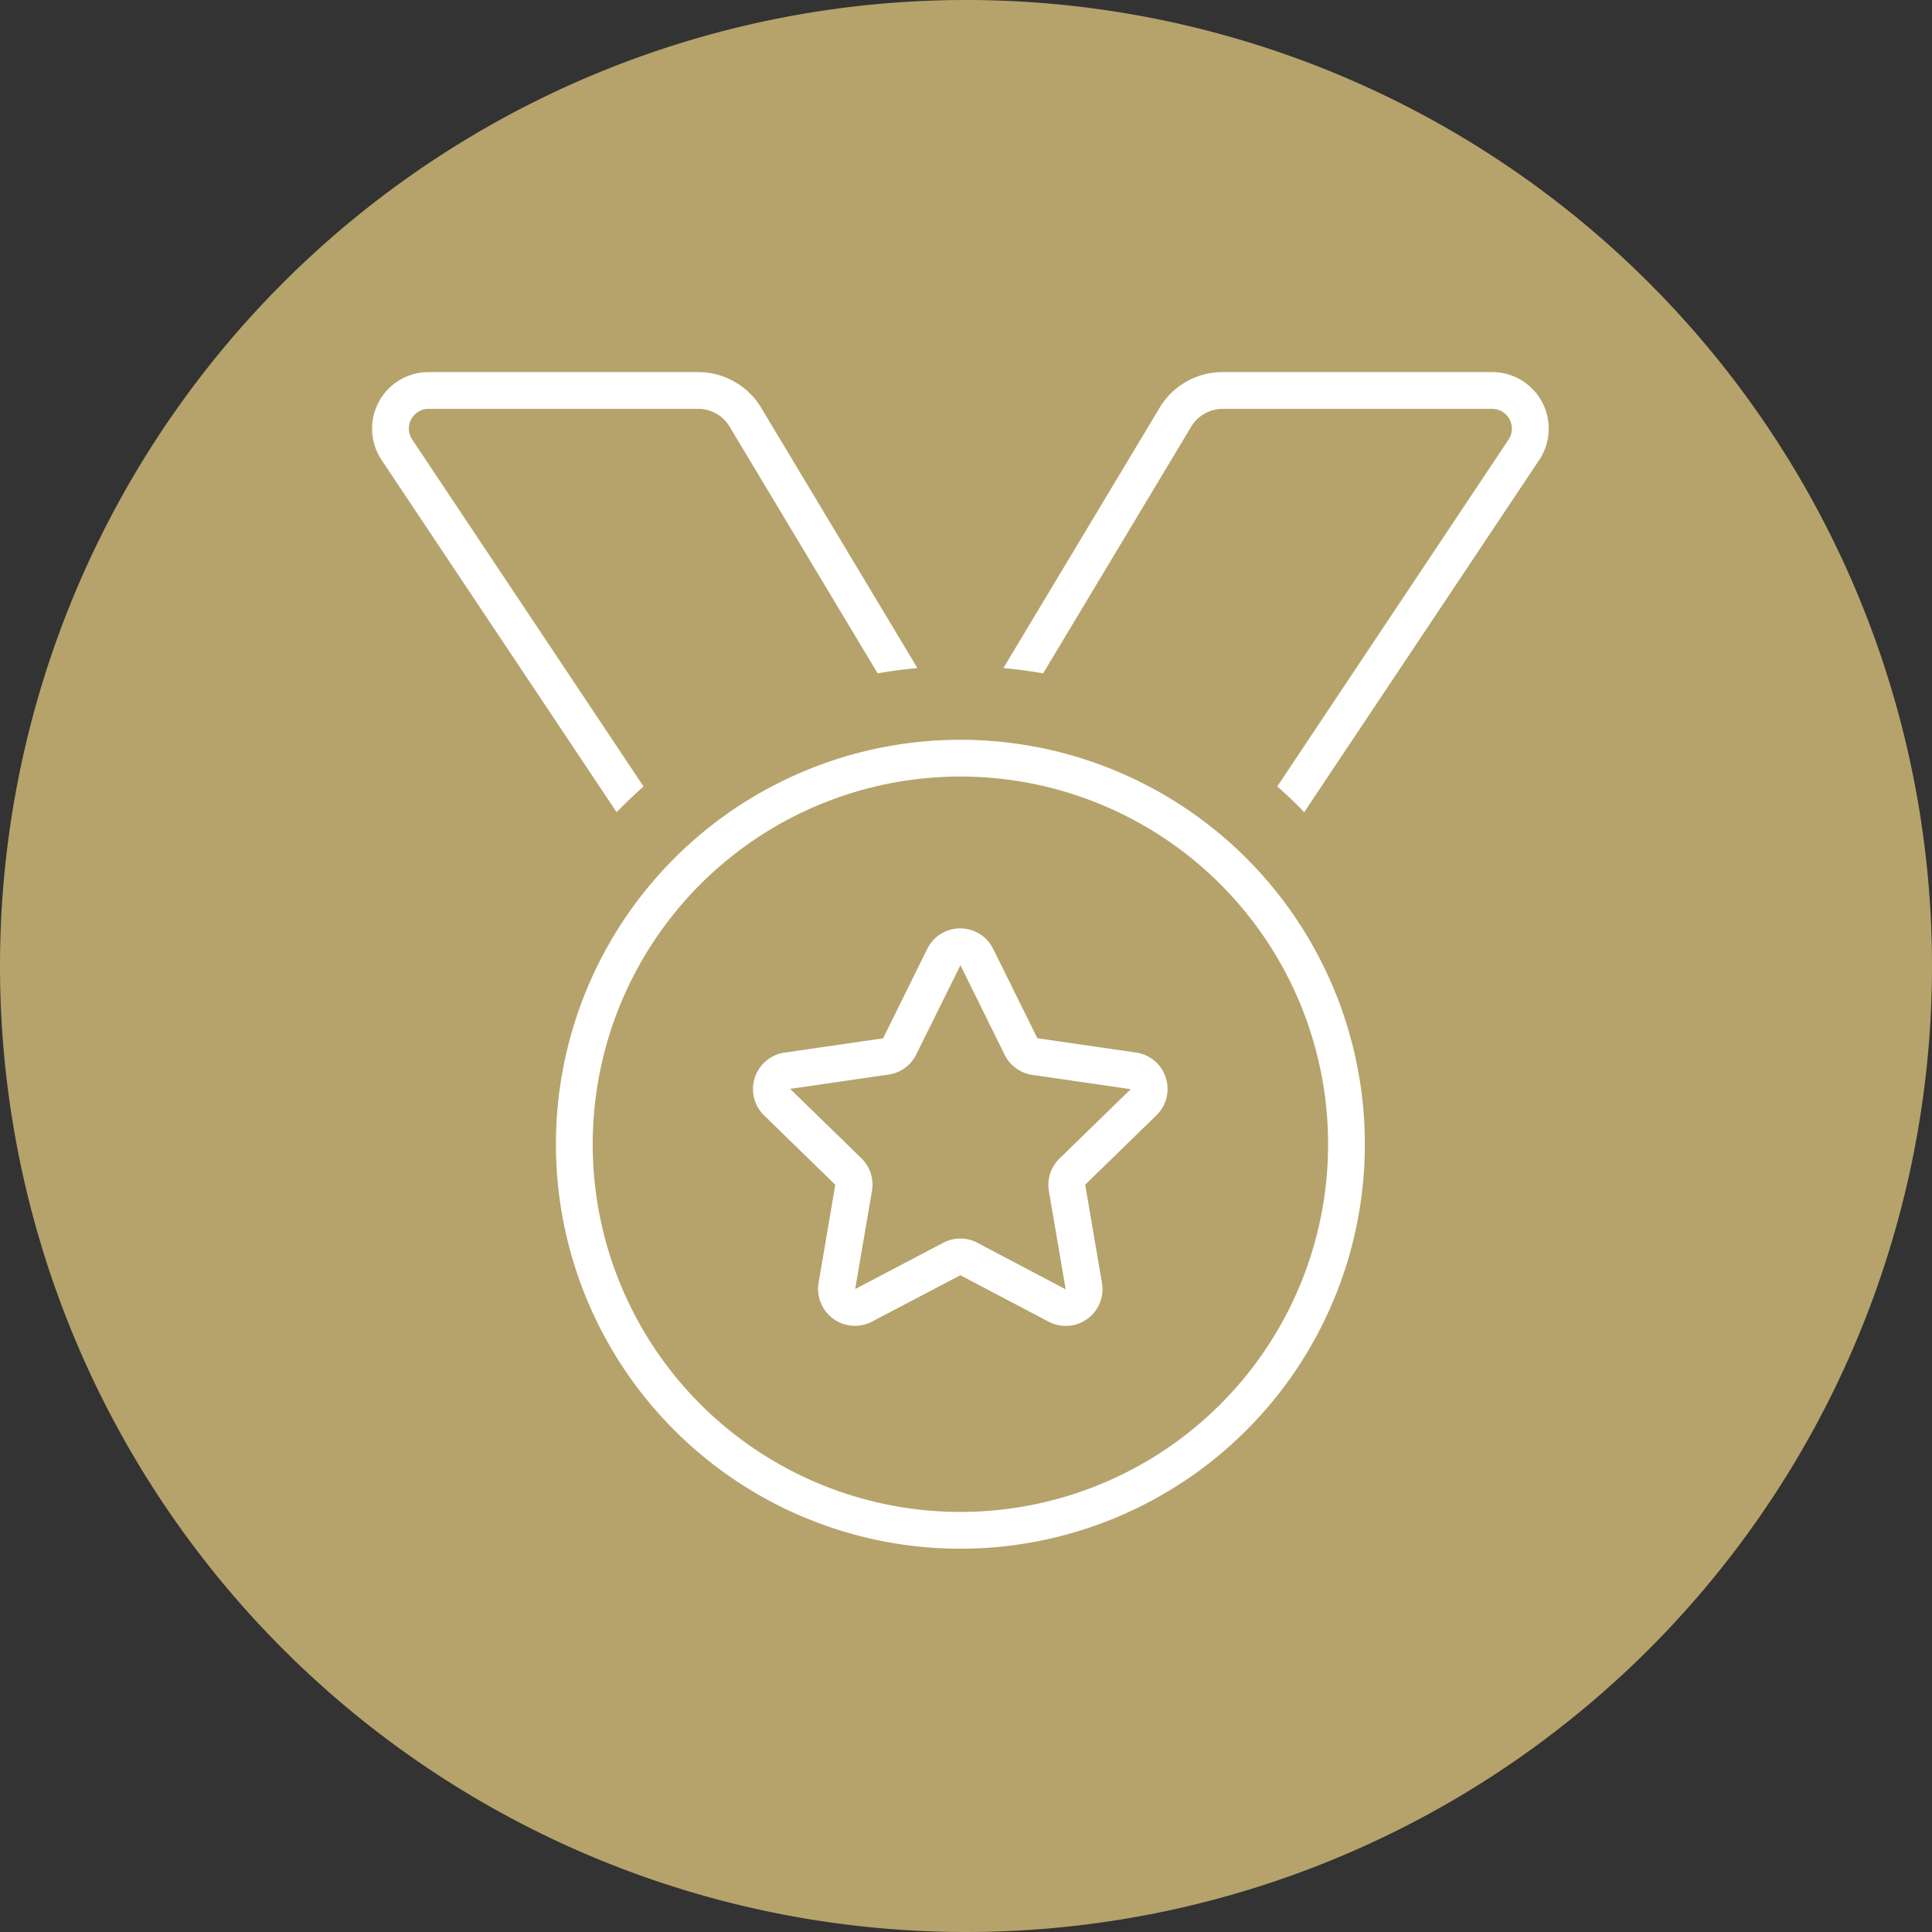 <svg id="Group_1301" data-name="Group 1301" xmlns="http://www.w3.org/2000/svg" width="135" height="135" viewBox="0 0 135 135">
  <rect x="0" y="0" width="135" height="135" fill="#333333" stroke="none"/>
  <path id="Path_1152" data-name="Path 1152" d="M67.5,0A67.5,67.5,0,1,1,0,67.5,67.5,67.5,0,0,1,67.5,0Z" fill="#b6a36b"/>
  <path id="medal-thin" d="M17.086,30.751c.61-.626,1.236-1.22,1.879-1.8L2.794,4.7a1.427,1.427,0,0,1-.225-.755A1.381,1.381,0,0,1,3.95,2.569H22.786a2.546,2.546,0,0,1,2.2,1.253l10.341,17.23c.915-.161,1.847-.289,2.778-.369L27.186,2.489A5.148,5.148,0,0,0,22.786,0H3.95A3.95,3.95,0,0,0,.658,6.134ZM44.111,20.683c.931.08,1.863.209,2.778.369L57.231,3.822a2.581,2.581,0,0,1,2.2-1.253H78.267A1.381,1.381,0,0,1,79.423,4.7L63.252,28.953c.658.578,1.285,1.172,1.879,1.8L81.558,6.134A3.95,3.95,0,0,0,78.267,0H59.431a5.128,5.128,0,0,0-4.4,2.489Zm-3,7.579A25.693,25.693,0,1,1,15.416,53.955,25.693,25.693,0,0,1,41.108,28.262Zm0,53.955A28.262,28.262,0,1,0,12.846,53.955,28.262,28.262,0,0,0,41.108,82.217Zm5.379-35.665L43.4,40.306a2.569,2.569,0,0,0-4.609,0l-3.083,6.247-6.889,1a2.572,2.572,0,0,0-1.429,4.384l4.978,4.85L31.2,63.638a2.574,2.574,0,0,0,3.725,2.714l6.182-3.244,6.166,3.244A2.567,2.567,0,0,0,51,63.638l-1.172-6.857,4.978-4.85a2.567,2.567,0,0,0-1.429-4.384l-6.889-1Zm-5.379-5.106,3.083,6.247a2.585,2.585,0,0,0,1.927,1.413l6.889,1-4.978,4.85a2.566,2.566,0,0,0-.739,2.28l1.172,6.857L42.3,60.844a2.527,2.527,0,0,0-2.393,0l-6.15,3.228,1.172-6.857a2.566,2.566,0,0,0-.739-2.28l-4.978-4.85,6.889-1a2.548,2.548,0,0,0,1.927-1.413Z" transform="translate(26 26)" fill="#fff"/>
</svg>
